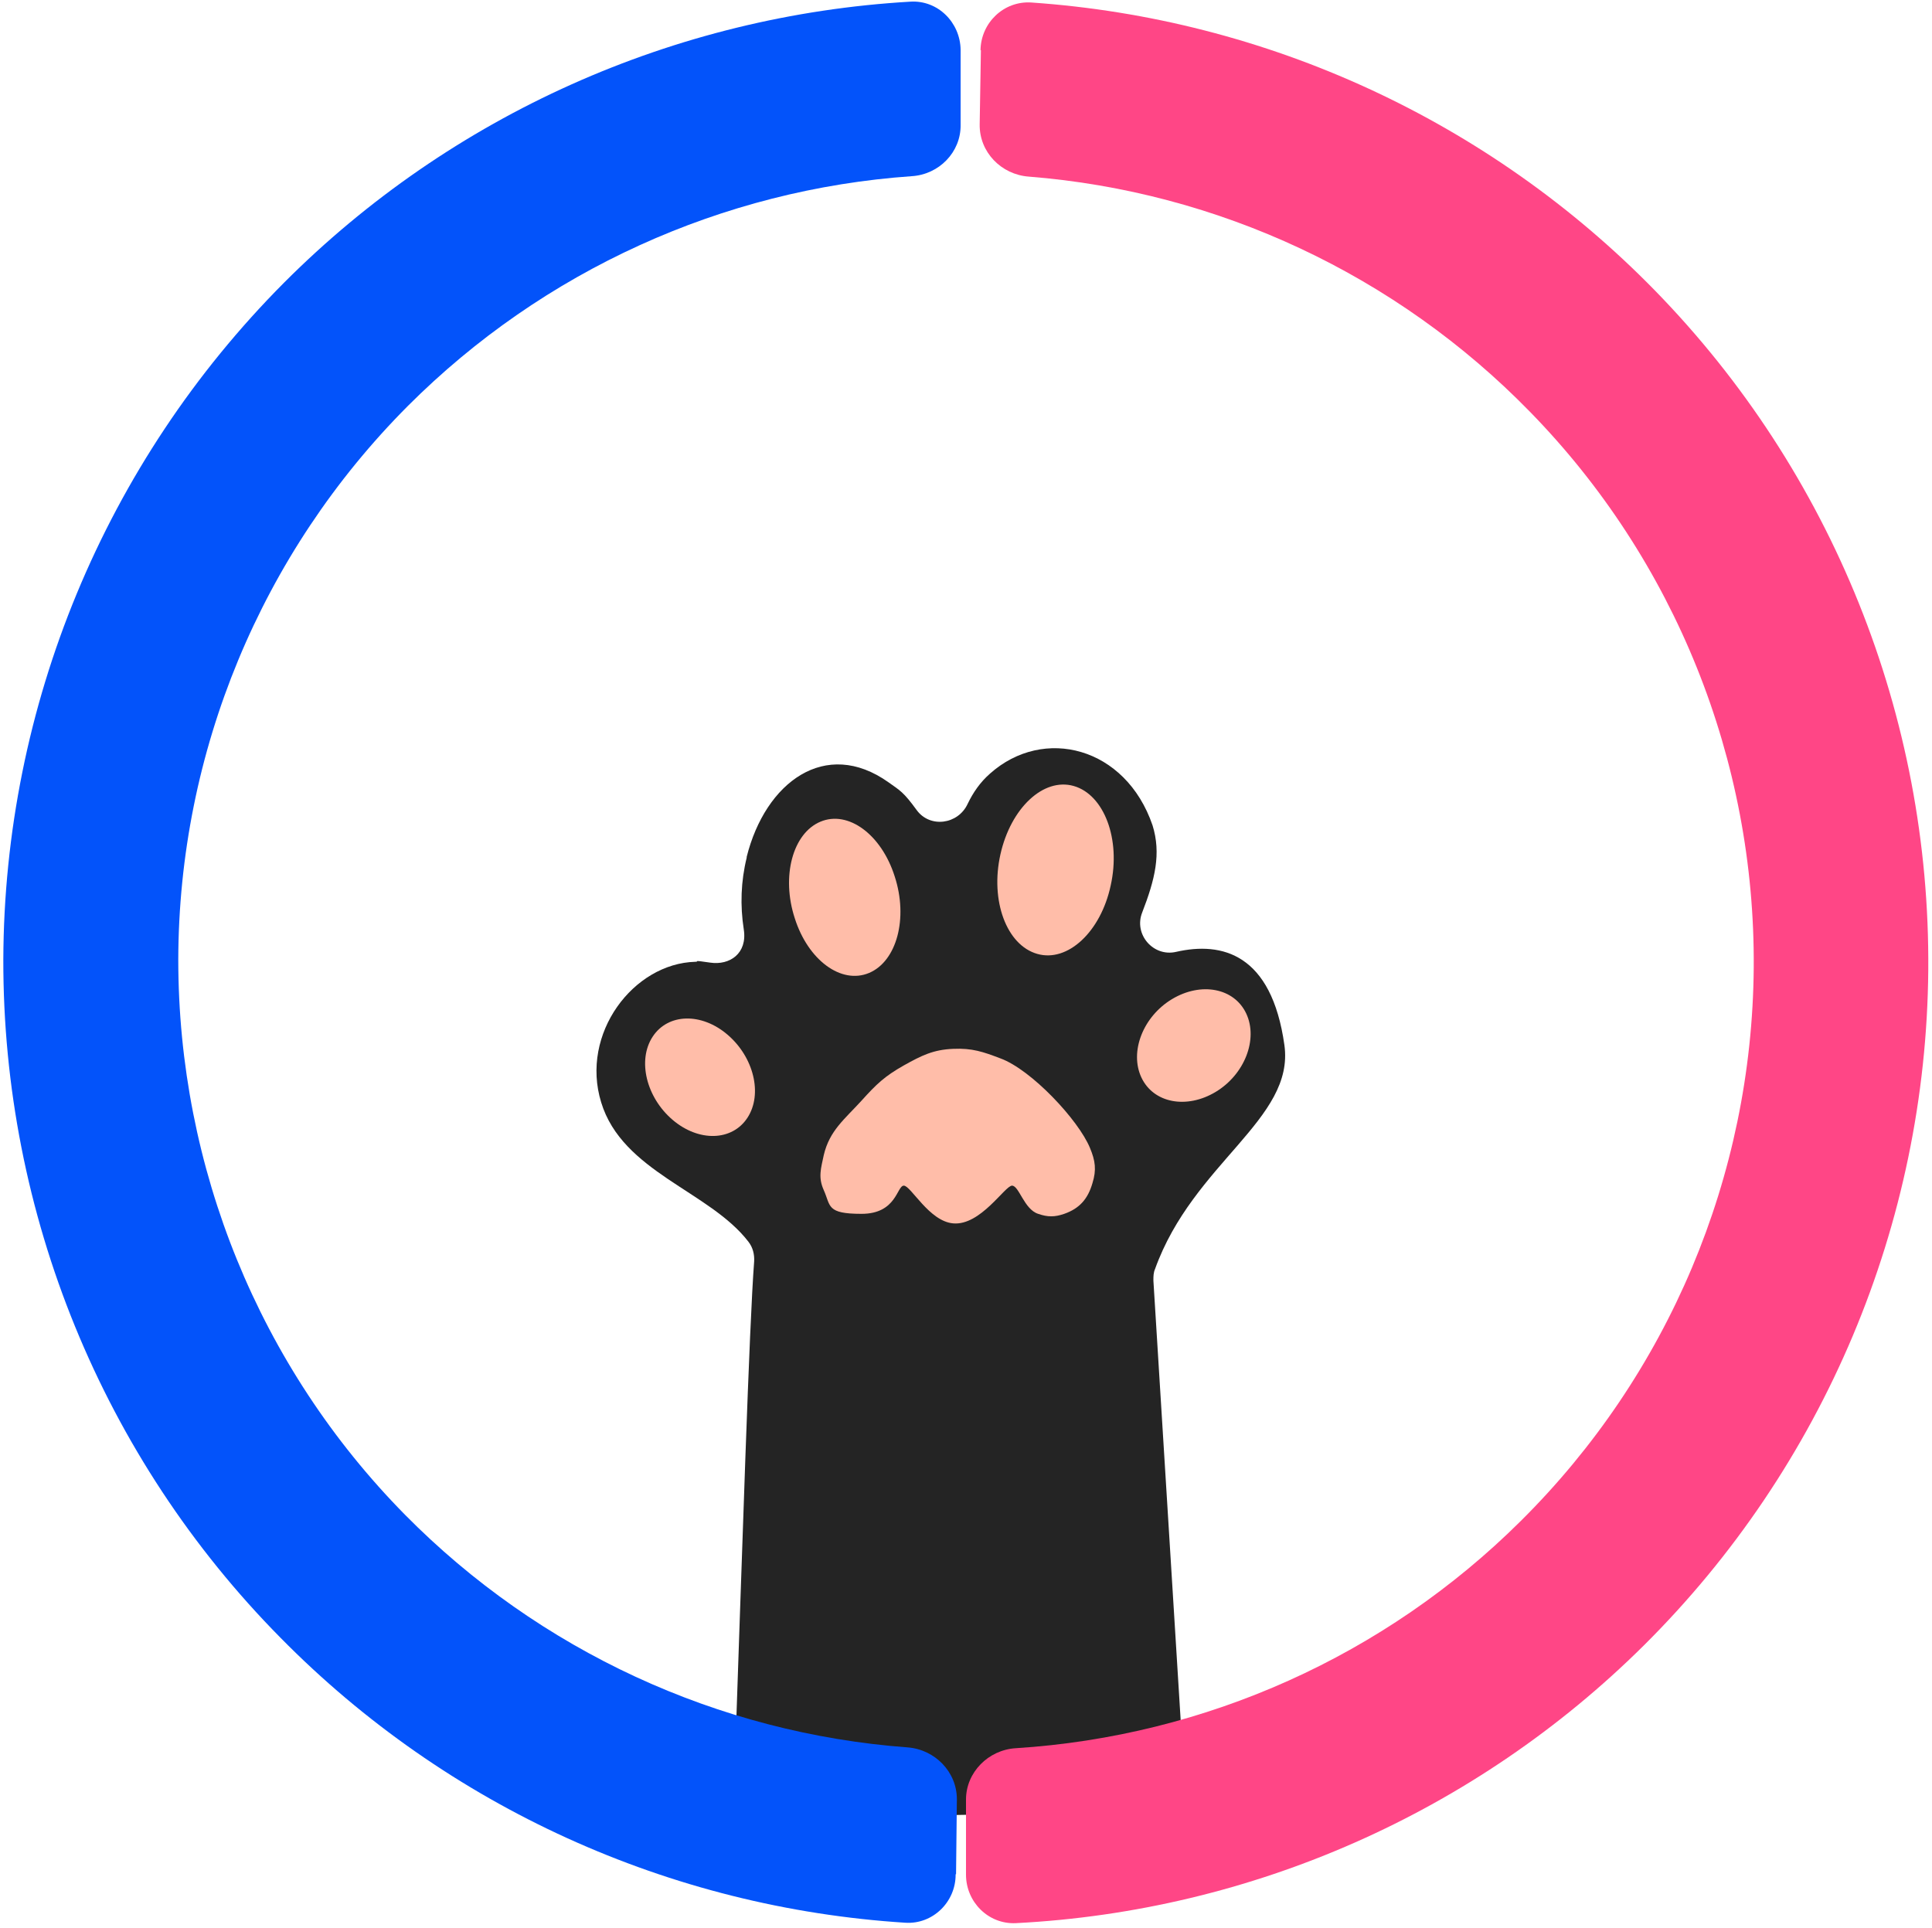 <?xml version="1.0" encoding="UTF-8"?>
<svg id="Layer_1" data-name="Layer 1" xmlns="http://www.w3.org/2000/svg" version="1.1" viewBox="0 0 466 465">
  <defs>
    <style>
      .cls-1 {
        fill: #242424;
      }

      .cls-1, .cls-2, .cls-3, .cls-4 {
        stroke-width: 0px;
      }

      .cls-2 {
        fill: #ffbda9;
      }

      .cls-3 {
        fill: #0353fa;
      }

      .cls-4 {
        fill: #ff4686;
      }
    </style>
  </defs>
  <g id="_ÎÓÈ_1" data-name=" ÎÓÈ 1">
    <g>
      <path class="cls-1" d="M180.1,206.9c-1.4,5.7-1.6,11.5-.7,17.3s-3.4,8.7-8.1,8-2.4-.2-3.6-.2c-14.9.4-27.8,17.3-22.7,33.9,5.1,16.8,26.1,21.4,35.5,33.6,1.1,1.4,1.5,3.1,1.4,4.8-1.2,15.7-2.8,67.5-4.9,128.1-.2,5.1,4,8,8.7,6.2l95.4-1.7c2.9-1.1,4.8-4,4.6-7.1l-7.5-120.9c0-1,0-1.9.4-2.8,9.2-25.6,33.7-36.1,31.2-54-3.1-22.1-15.1-25-26.1-22.5-5.5,1.3-10.3-4.2-8.2-9.5,3.1-8,4.6-14.2,2.5-21-6.5-19-26.3-24-39.2-12.5-2.4,2.1-4.1,4.6-5.4,7.3-2.3,5-9.1,5.9-12.3,1.5s-4-4.7-6.8-6.7c-15.2-10.8-29.7,0-34.2,18h0v.2Z"/>
      <path class="cls-2" d="M215.8,211.4c3.3,10.1.5,20.5-6.2,23.3s-14.7-3.1-17.9-13.2c-3.3-10.1-.5-20.5,6.2-23.3s14.7,3.1,17.9,13.2Z"/>
      <path class="cls-2" d="M267.9,213.6c-2.4,11.2-10.4,18.6-17.7,16.5-7.4-2.1-11.4-12.8-8.9-24s10.4-18.6,17.7-16.5c7.3,2.1,11.4,12.8,8.9,24Z"/>
      <path class="cls-2" d="M175.5,249.6c6.3,5.4,8.5,14.3,4.8,20s-11.8,5.9-18.1.5-8.5-14.3-4.8-20,11.8-5.9,18.1-.5Z"/>
      <path class="cls-2" d="M282.7,241c7-4.2,15-2.7,17.9,3.5s-.4,14.7-7.4,18.9c-7,4.2-15,2.7-17.9-3.5-2.9-6.2.4-14.7,7.4-18.9Z"/>
    </g>
  </g>
  <path class="cls-2" d="M218,257c4.3-2.4,7.1-3.8,11.9-4,4.6-.2,7.2.7,11.4,2.3,7.4,2.7,18.8,14.8,21.6,21.6,1.3,3.1,1.6,5.3.6,8.5-1.1,3.8-3.1,6.1-6.8,7.4-2.3.8-4,.8-6.3,0-3.4-1.1-4.6-6.8-6.3-6.8s-7.6,9.7-14.2,9.1c-5.8-.5-10.2-9.1-11.9-9.1s-1.7,6.8-10.2,6.8-7.4-1.9-9.1-5.7c-1.4-3.1-.7-5.2,0-8.5,1.4-5.9,5-8.6,9.1-13.1,3.6-4,5.6-5.9,10.2-8.5h0Z"/>
  <path class="cls-3" d="M230.5,452.2c0,6.6-5.5,12-12.1,11.6-56.8-3.6-110.5-27.9-150.7-68.7C24.7,351.6.7,292.7.8,231.5c.2-61.2,24.5-119.9,67.7-163.3C108.9,27.7,162.7,3.7,219.6.4c6.6-.4,12,5,12.1,11.6v18.1c.1,6.6-5.2,12-11.8,12.4-45.7,3.2-88.9,22.8-121.5,55.4-35.4,35.5-55.3,83.5-55.4,133.6,0,50.1,19.5,98.2,54.7,133.9,32.4,32.8,75.5,52.7,121.2,56.1,6.6.5,11.9,5.9,11.9,12.5l-.2,18.1h-.1Z"/>
  <path class="cls-4" d="M236.5,12.1c.1-6.6,5.6-11.9,12.2-11.5,56.8,3.9,110.4,28.5,150.4,69.4,42.8,43.8,66.5,102.8,66,164-.5,61.2-25.2,119.8-68.6,162.9-40.6,40.3-94.6,64.1-151.5,67-6.6.3-12-5.1-12-11.7v-18.1c0-6.6,5.4-12,12-12.4,45.8-2.9,89.1-22.3,121.8-54.8,35.6-35.3,55.8-83.2,56.2-133.4.4-50.1-19-98.4-54-134.2-32.2-33-75.2-53.1-120.9-56.7-6.6-.5-11.9-5.9-11.8-12.6l.3-18.1v.2Z"/>
</svg>